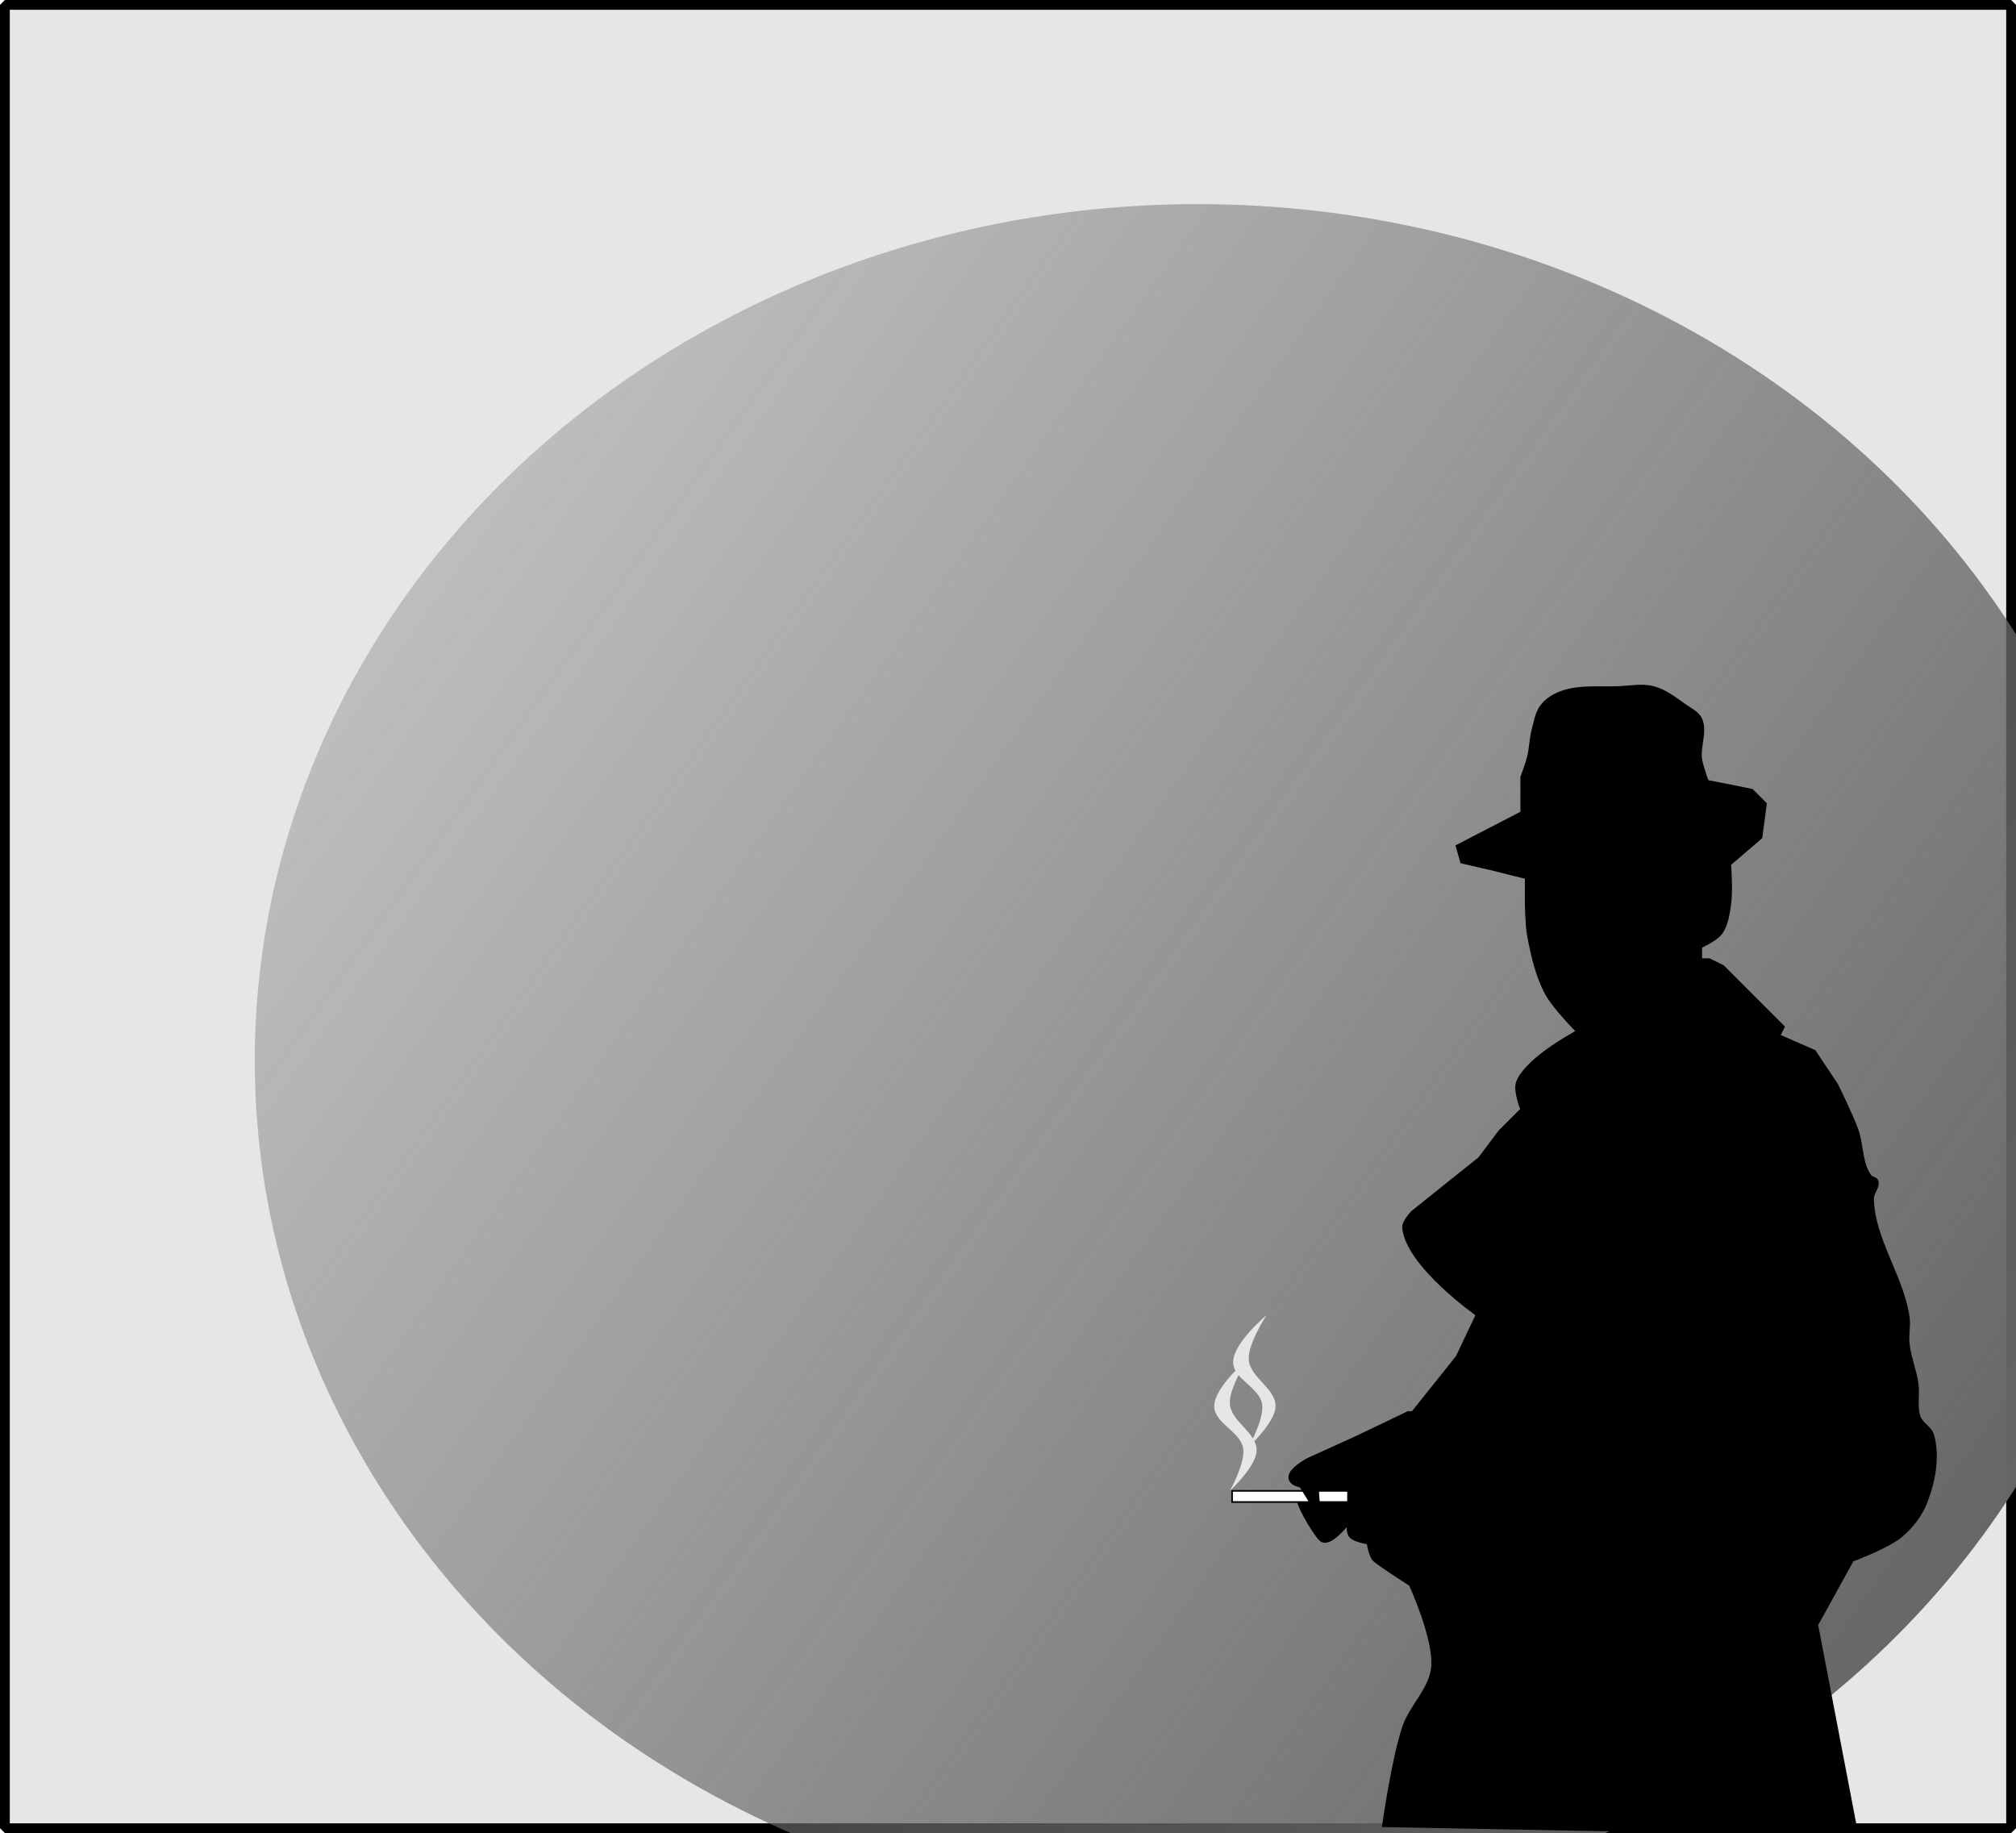 <?xml version="1.0" encoding="UTF-8" standalone="no"?>
<!-- Created with Inkscape (http://www.inkscape.org/) -->

<svg
   xmlns:dc="http://purl.org/dc/elements/1.1/"
   xmlns:cc="http://creativecommons.org/ns#"
   xmlns:rdf="http://www.w3.org/1999/02/22-rdf-syntax-ns#"
   xmlns:svg="http://www.w3.org/2000/svg"
   xmlns="http://www.w3.org/2000/svg"
   xmlns:xlink="http://www.w3.org/1999/xlink"
   xmlns:sodipodi="http://sodipodi.sourceforge.net/DTD/sodipodi-0.dtd"
   xmlns:inkscape="http://www.inkscape.org/namespaces/inkscape"
   height="158.628mm"
   width="174.461mm"
   viewBox="0 0 618.168 562.067"
   id="svg3269"
   version="1.1"
   inkscape:version="0.91 r13725"
   sodipodi:docname="foggy.svg">
  <title
     id="title3553">Foggy</title>
  <defs
     id="defs3275">
    <linearGradient
       inkscape:collect="always"
       id="linearGradient3465">
      <stop
         style="stop-color:#666666;stop-opacity:1;"
         offset="0"
         id="stop3467" />
      <stop
         style="stop-color:#666666;stop-opacity:0;"
         offset="1"
         id="stop3469" />
    </linearGradient>
    <filter
       inkscape:collect="always"
       style="color-interpolation-filters:sRGB"
       id="filter3459"
       x="-0.274"
       width="1.548"
       y="-0.255"
       height="1.509">
      <feGaussianBlur
         inkscape:collect="always"
         stdDeviation="49.953"
         id="feGaussianBlur3461" />
    </filter>
    <linearGradient
       inkscape:collect="always"
       xlink:href="#linearGradient3465"
       id="linearGradient3471"
       x1="756.81"
       y1="465.247"
       x2="193.449"
       y2="126.824"
       gradientUnits="userSpaceOnUse" />
    <filter
       inkscape:collect="always"
       style="color-interpolation-filters:sRGB"
       id="filter3591"
       x="-0.017"
       width="1.033"
       y="-0.009"
       height="1.019">
      <feGaussianBlur
         inkscape:collect="always"
         stdDeviation="1.375"
         id="feGaussianBlur3593" />
    </filter>
  </defs>
  <sodipodi:namedview
     pagecolor="#ffffff"
     bordercolor="#666666"
     borderopacity="1"
     objecttolerance="10"
     gridtolerance="10"
     guidetolerance="10"
     inkscape:pageopacity="0"
     inkscape:pageshadow="2"
     inkscape:window-width="1366"
     inkscape:window-height="712"
     id="namedview3273"
     showgrid="false"
     fit-margin-top="0"
     fit-margin-left="0"
     fit-margin-right="0"
     fit-margin-bottom="0"
     inkscape:zoom="0.87816208"
     inkscape:cx="447.49638"
     inkscape:cy="317.45346"
     inkscape:window-x="0"
     inkscape:window-y="0"
     inkscape:window-maximized="1"
     inkscape:current-layer="svg3269" />
  <rect
     style="opacity:1;fill:#e6e6e6;fill-opacity:1;stroke:#000000;stroke-width:3;stroke-linecap:round;stroke-linejoin:bevel;stroke-miterlimit:4;stroke-dasharray:none;stroke-dashoffset:0;stroke-opacity:1"
     id="rect3277"
     width="615.168"
     height="559.067"
     x="1.5"
     y="1.5" />
  <ellipse
     style="opacity:1;fill:url(#linearGradient3471);fill-opacity:1;stroke:none;stroke-width:0.5;stroke-linecap:round;stroke-linejoin:bevel;stroke-miterlimit:4;stroke-dasharray:none;stroke-dashoffset:0;stroke-opacity:1;filter:url(#filter3459)"
     id="path3302"
     cx="508.771"
     cy="435.744"
     rx="218.597"
     ry="235.524"
     transform="matrix(1.323,0,0,1.115,-305.775,-160.66)" />
  <path
     style="fill:#000000;fill-rule:evenodd;stroke:#000000;stroke-width:1px;stroke-linecap:butt;stroke-linejoin:miter;stroke-opacity:1;filter:url(#filter3591)"
     d="m 466.704,249.214 0,-10.943 c 0,0 1.53,-4.056 2.052,-6.155 0.669,-2.692 0.663,-5.525 1.368,-8.207 0.678,-2.581 1.088,-5.425 2.736,-7.523 1.523,-1.939 3.826,-3.295 6.155,-4.104 5.402,-1.874 11.385,-1.14 17.099,-1.368 3.645,-0.146 7.418,-0.936 10.943,0 3.553,0.944 6.57,3.354 9.575,5.472 1.718,1.211 3.909,2.194 4.788,4.104 1.715,3.728 -0.596,8.251 0,12.311 0.346,2.355 2.052,6.839 2.052,6.839 l 13.679,2.736 4.104,4.104 -1.368,10.259 -9.575,8.207 c 0,0 0.61,8.253 0,12.311 -0.461,3.066 -0.882,6.405 -2.736,8.891 -1.474,1.977 -6.155,4.104 -6.155,4.104 l 0,4.104 2.736,0 4.104,2.052 18.466,18.467 -1.368,2.736 10.943,4.788 6.84,10.259 c 0,0 4.438,8.983 6.155,13.679 1.71,4.676 1.168,10.341 4.104,14.363 0.485,0.664 1.755,0.601 2.052,1.368 0.678,1.754 -1.413,3.592 -1.368,5.472 0.304,12.618 9.099,23.763 10.943,36.249 0.4,2.706 -0.299,5.488 0,8.207 0.459,4.179 2.138,8.15 2.736,12.311 0.487,3.393 -0.508,7.046 0.684,10.259 0.793,2.138 3.491,3.276 4.104,5.472 1.846,6.621 0.409,14.101 -2.052,20.518 -1.518,3.96 -4.282,7.524 -7.523,10.259 -4.286,3.616 -15.047,7.523 -15.047,7.523 l -7.523,13.679 -3.42,6.155 12.311,64.291 -144.996,-2.736 c 0,0 2.884,-20.391 6.156,-30.094 2.183,-6.474 8.261,-11.664 8.891,-18.467 0.806,-8.701 -6.839,-25.306 -6.839,-25.306 0,0 -8.564,-5.477 -10.891,-7.368 -1.512,-1.228 -2.052,-5.472 -2.052,-5.472 0,0 -4.234,-0.548 -5.472,-2.052 -0.881,-1.071 -0.684,-4.104 -0.684,-4.104 0,0 -5.547,7.411 -8.259,5.316 -1.712,-1.322 -6.493,-9.492 -6.839,-11.627 -0.365,-2.25 4.104,-4.788 4.104,-4.788 0,0 -6.678,0.5 -6.839,-2.736 -0.128,-2.576 5.472,-5.472 5.472,-5.472 l 15.047,-6.839 15.731,-7.523 1.368,0 13.679,-17.099 6.156,-12.995 c 0,0 -21.505,-15.075 -22.57,-26.674 -0.168,-1.83 2.736,-4.788 2.736,-4.788 l 20.518,-16.415 6.156,-8.207 6.839,-6.839 c 0,0 -2.277,-5.587 -1.368,-8.207 2.222,-6.404 15.047,-13.679 15.047,-13.679 l 3.42,-2.052 c 0,0 -7.196,-7.206 -9.575,-11.627 -2.939,-5.461 -4.331,-11.687 -5.472,-17.783 -0.588,-3.145 -0.684,-9.575 -0.684,-9.575 l 0,-8.207 -10.943,-2.736 -8.891,-2.052 -1.368,-4.788 z"
     id="path3290"
     inkscape:connector-curvature="0"
     sodipodi:nodetypes="ccssssssssscccccssccccccccssssssssssscccccsscscscsscsccccccsccccsccsscccccc" />
  <path
     style="fill:#ffffff;fill-rule:evenodd;stroke:#000000;stroke-width:0.5;stroke-linecap:butt;stroke-linejoin:miter;stroke-opacity:1"
     d="m 377.791,457.133 35.565,0 0,3.42 -35.565,0 z"
     id="path3294"
     inkscape:connector-curvature="0" />
  <path
     style="fill:#e6e6e6;fill-rule:evenodd;stroke:none;stroke-width:1px;stroke-linecap:butt;stroke-linejoin:miter;stroke-opacity:1"
     d="m 382.578,416.781 c 0,0 -10.2,8.48 -10.259,14.363 -0.053,5.248 8.122,7.803 8.891,12.995 0.666,4.493 -4.104,12.995 -4.104,12.995 0,0 8.038,-7.382 8.207,-12.311 0.19,-5.511 -7.825,-8.862 -8.207,-14.363 -0.34,-4.899 5.472,-13.679 5.472,-13.679 z"
     id="path3296"
     inkscape:connector-curvature="0"
     sodipodi:nodetypes="csscssc" />
  <path
     style="fill:#000000;fill-rule:evenodd;stroke:#000000;stroke-width:1px;stroke-linecap:butt;stroke-linejoin:miter;stroke-opacity:1"
     d="m 404.465,464.657 -5.472,-8.891 4.788,-0.684 z"
     id="path3298"
     inkscape:connector-curvature="0" />
  <path
     sodipodi:nodetypes="csscssc"
     inkscape:connector-curvature="0"
     id="path3463"
     d="m 388.382,403.239 c 0,0 -10.2,8.48 -10.259,14.363 -0.053,5.248 8.122,7.803 8.891,12.995 0.666,4.493 -4.104,12.995 -4.104,12.995 0,0 8.038,-7.382 8.207,-12.311 0.19,-5.511 -7.825,-8.862 -8.207,-14.363 -0.34,-4.899 5.472,-13.679 5.472,-13.679 z"
     style="fill:#e6e6e6;fill-rule:evenodd;stroke:none;stroke-width:1px;stroke-linecap:butt;stroke-linejoin:miter;stroke-opacity:1" />
</svg>
